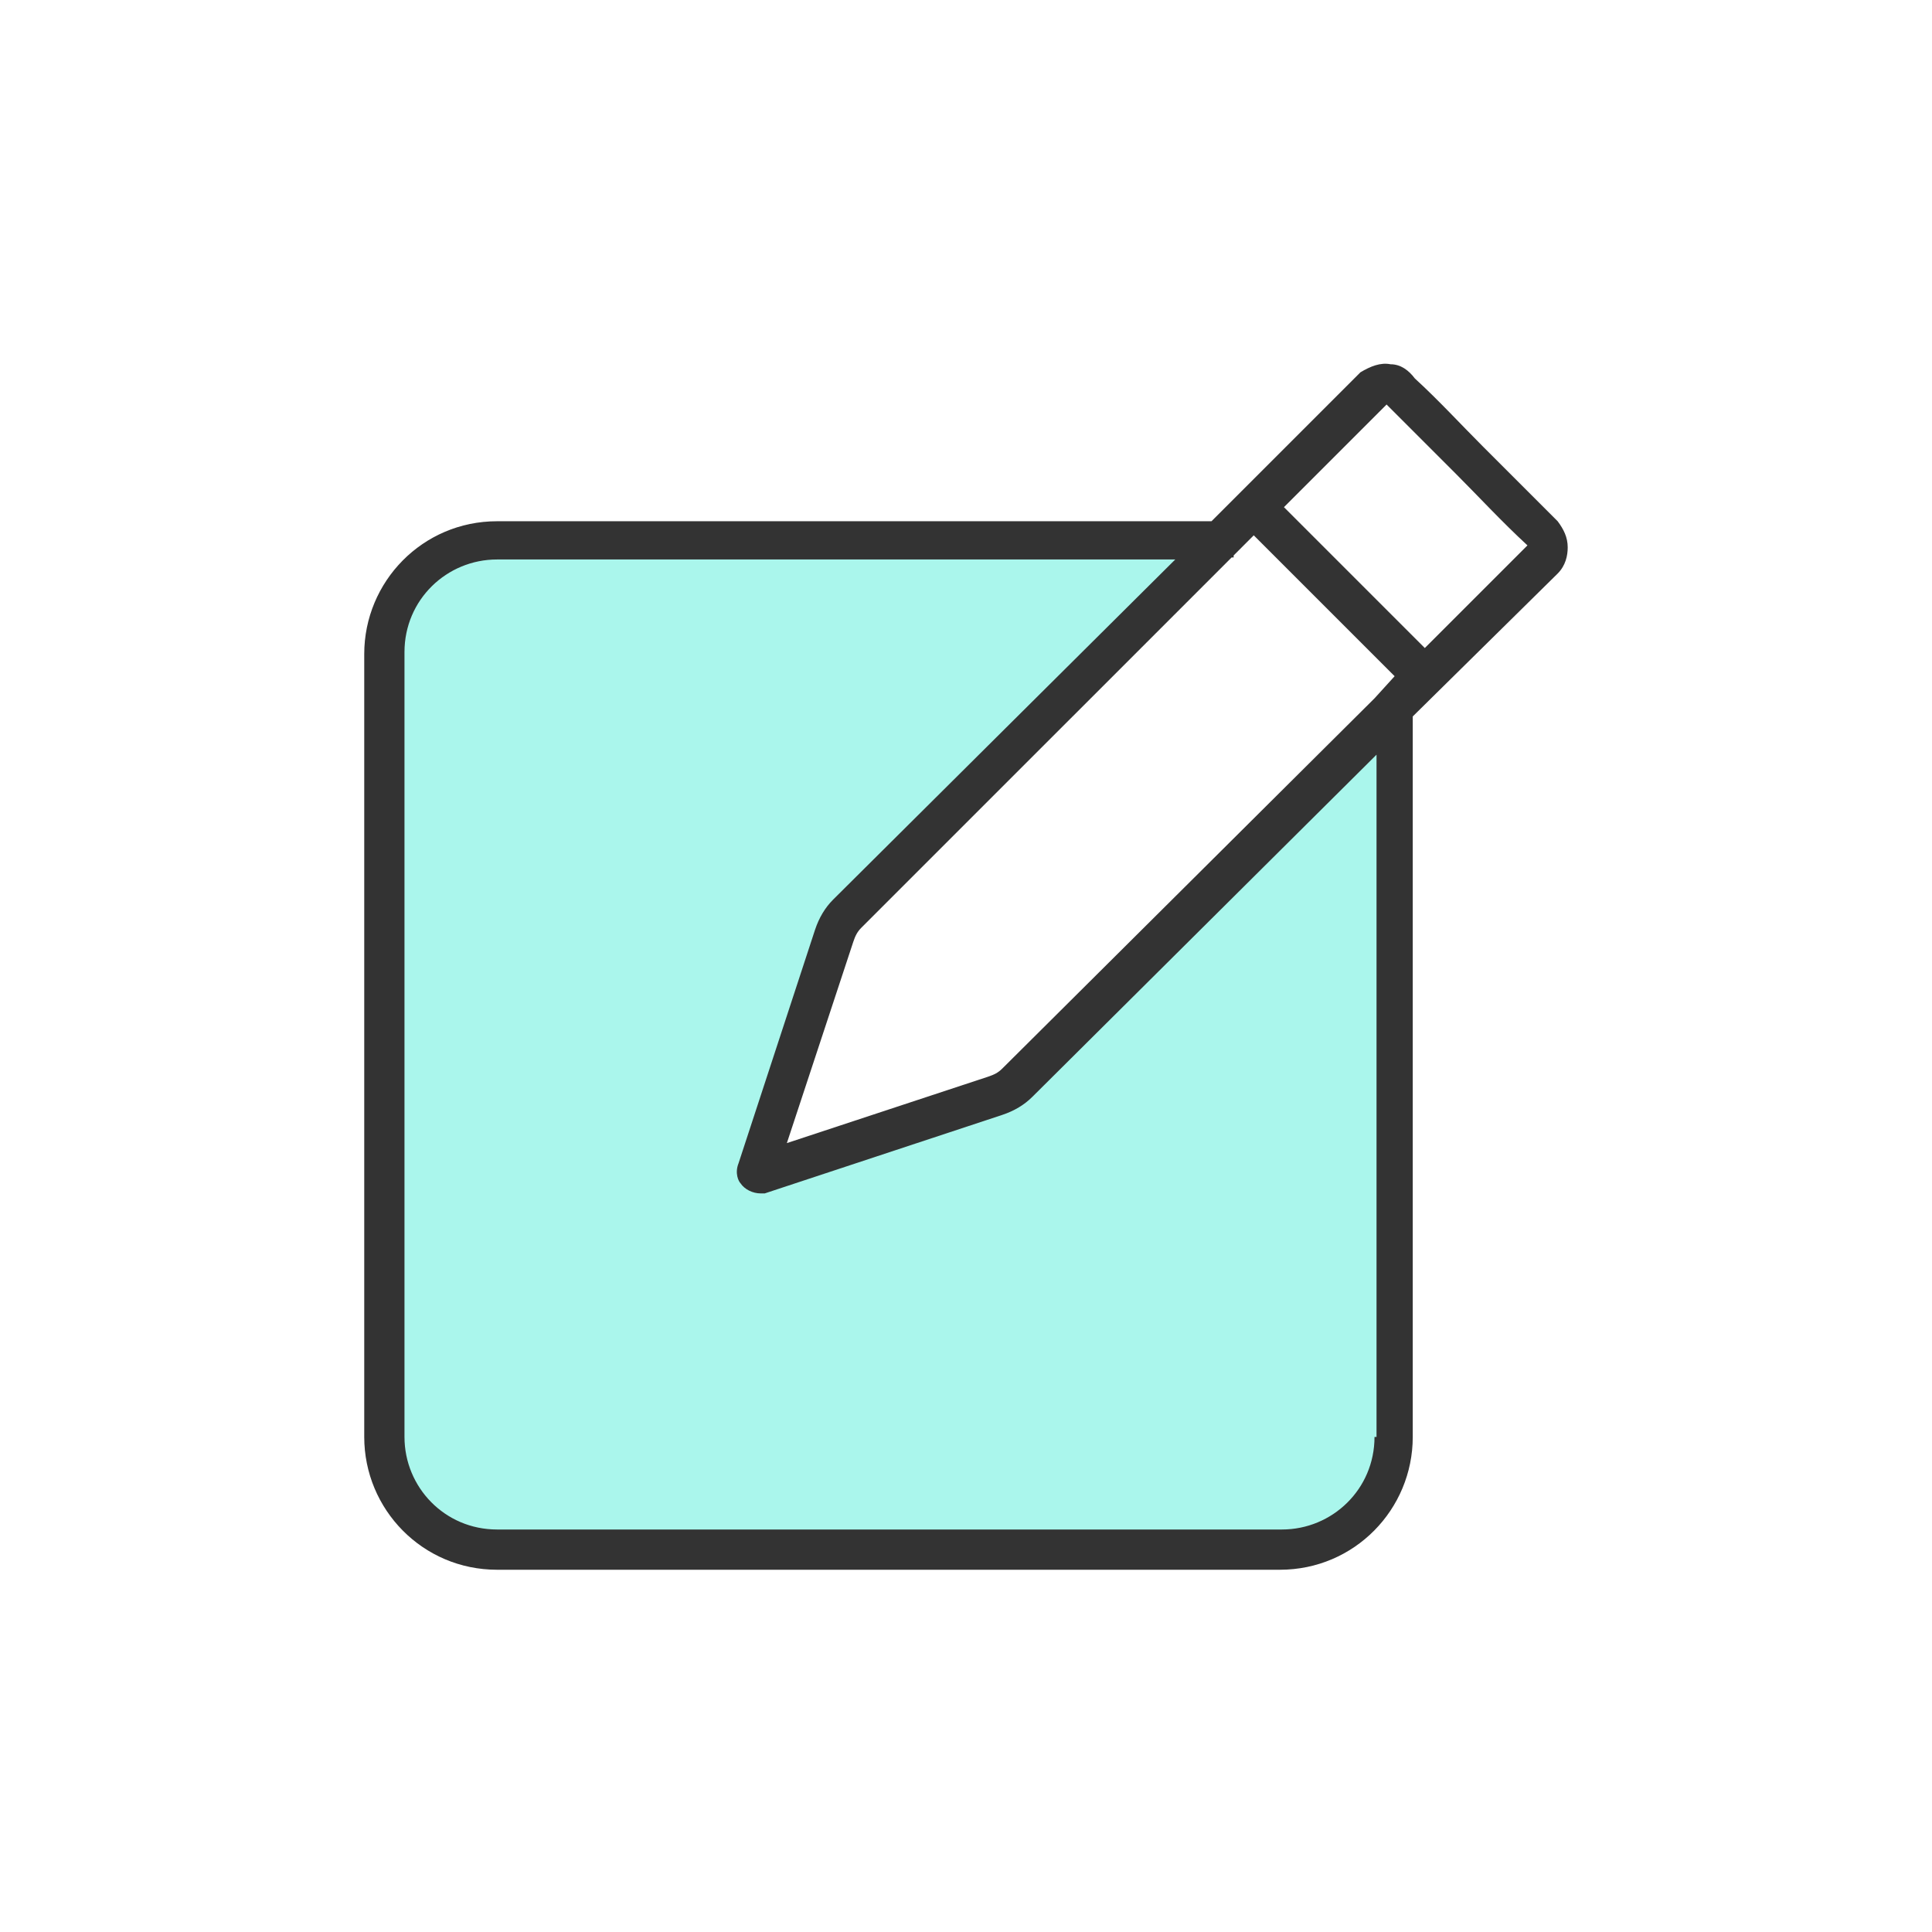 <svg xmlns="http://www.w3.org/2000/svg" fill="none" viewBox="0 0 72 72" height="72" width="72">
<path fill="#AAF6EC" d="M15.532 21.352L18.144 19.972H32.945H45.789L31.567 33.868L28.375 43.41L38.025 40.58L51.594 26.431V53.786L50.941 56.543L48.909 57.849H17.781L14.951 56.035L13.935 53.786L14.296 24.617L15.532 21.352Z"></path>
<path fill="#333333" d="M58.424 20.4C58.424 20.025 58.274 19.725 58.049 19.425C57.074 18.45 56.174 17.55 55.274 16.65C54.449 15.825 53.624 14.925 52.724 14.1C52.499 13.8 52.199 13.575 51.824 13.575C51.449 13.5 51.074 13.65 50.699 13.875L45.149 19.425H18.524C15.749 19.425 13.574 21.675 13.574 24.375V53.55C13.574 56.25 15.749 58.5 18.524 58.5H47.699C50.474 58.5 52.649 56.25 52.649 53.55V26.7L58.049 21.375C58.349 21.075 58.424 20.7 58.424 20.4ZM51.224 26.025L37.349 39.825C37.199 39.975 37.049 40.05 36.824 40.125L29.324 42.6L31.799 35.1C31.874 34.875 31.949 34.725 32.099 34.575L45.899 20.775H45.974V20.7L46.724 19.95L51.974 25.2L51.224 26.025ZM51.224 53.55C51.224 55.5 49.649 57 47.774 57H18.524C16.574 57 15.074 55.425 15.074 53.55V24.3C15.074 22.35 16.649 20.85 18.524 20.85H43.799L31.049 33.525C30.749 33.825 30.524 34.2 30.374 34.65L27.524 43.35C27.374 43.725 27.524 44.025 27.599 44.1C27.749 44.325 28.049 44.475 28.349 44.475H28.499L37.349 41.55C37.799 41.4 38.174 41.175 38.474 40.875L51.299 28.125V53.55H51.224ZM53.099 24.15L47.849 18.9L51.674 15.075C52.499 15.9 53.399 16.8 54.224 17.625C55.124 18.525 55.949 19.425 56.924 20.325L53.099 24.15Z"></path>
</svg>
